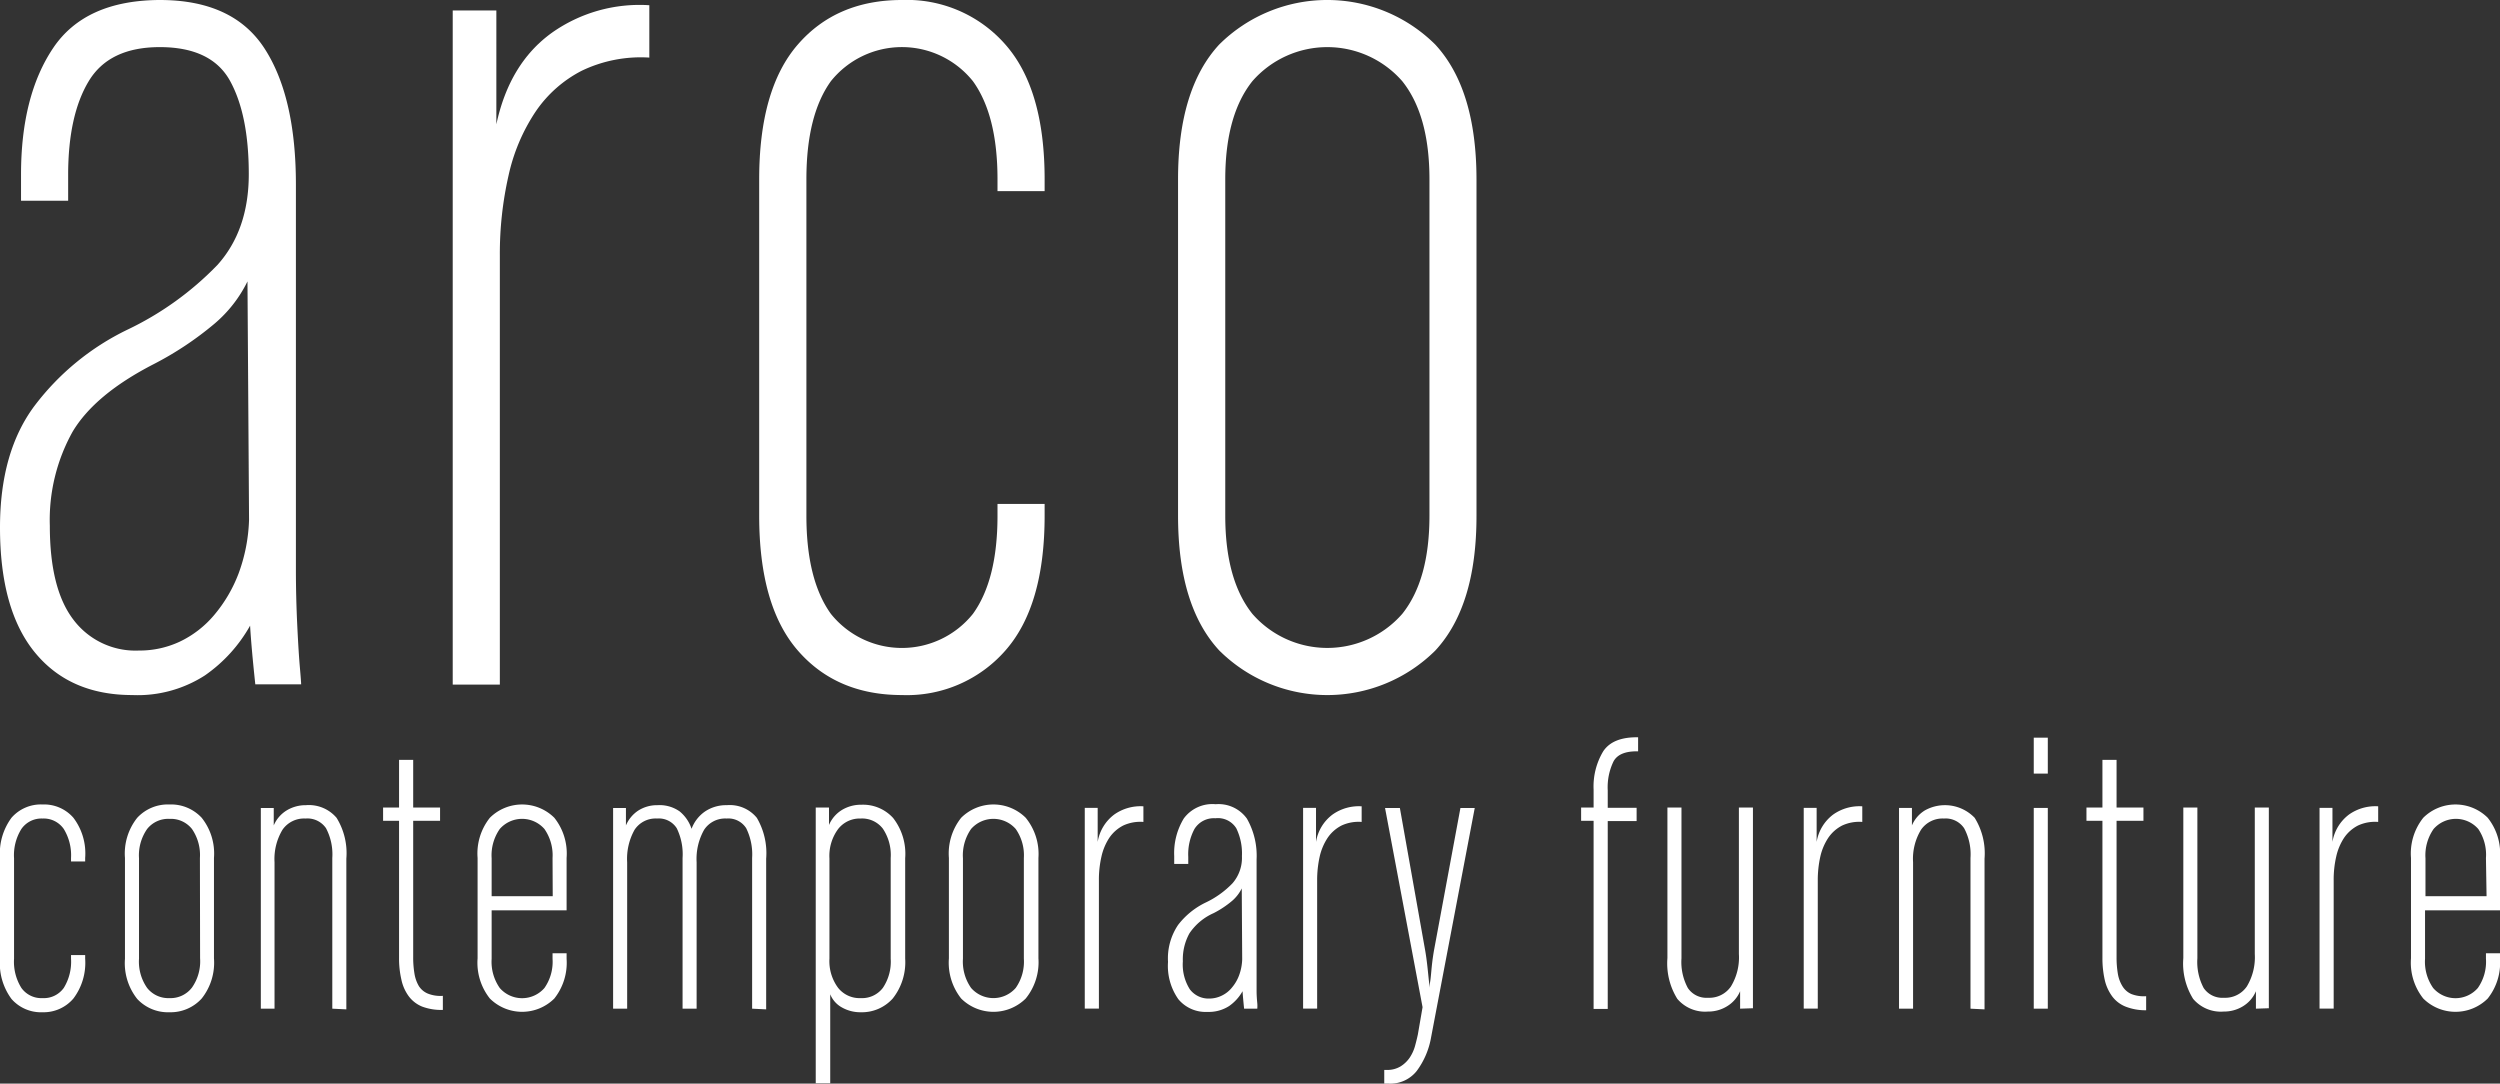 <?xml version="1.0" encoding="utf-8"?>
<svg xmlns="http://www.w3.org/2000/svg" id="Layer_1" data-name="Layer 1" viewBox="0 0 286.49 124.18">
  <rect x="0" y="0" width="286.49" height="124.18" fill="#333333" stroke="none"/>
  <title>Tekengebied 2</title>
  <path d="M29.26,78.45q-.45-4.2-.6-6.75a17.16,17.16,0,0,1-5.18,5.7,14.22,14.22,0,0,1-8.32,2.25Q8,79.65,4,74.77T0,60.45q0-8.7,4-14A29.33,29.33,0,0,1,14.56,37.8a35.68,35.68,0,0,0,10.35-7.43q3.6-4,3.6-10.42,0-6.75-2.13-10.65T18.31,5.4q-5.79,0-8.14,3.9T7.81,20v3H2.41V20q0-9,3.67-14.48T18.31,0q8.4,0,12,5.55t3.6,15.6v44.1q0,3.15.15,6.3c.1,2.1.2,3.73.3,4.87s.15,1.83.15,2H29.26Zm-.9-46.2a15,15,0,0,1-3.75,4.82,37.32,37.32,0,0,1-7,4.66q-6.75,3.47-9.3,7.76A20.78,20.78,0,0,0,5.71,60.25q0,7.23,2.7,10.76a8.9,8.9,0,0,0,7.5,3.54,10.88,10.88,0,0,0,4.65-1,11.72,11.72,0,0,0,4-3.09,16.32,16.32,0,0,0,2.78-4.74,19.39,19.39,0,0,0,1.2-6.17Z" style="fill:#fff"/>
  <path d="M66.68,8.1a14.26,14.26,0,0,0-5.32,4.72,21.43,21.43,0,0,0-3.08,7.28,40.45,40.45,0,0,0-1,9.15v49.2h-5.4V1.2h5V14.25q1.5-7,6.37-10.5A17.38,17.38,0,0,1,74.41.6v6A15.63,15.63,0,0,0,66.68,8.1Z" style="fill:#fff"/>
  <path d="M115.21,74.55a15,15,0,0,1-11.85,5.1q-7.5,0-11.93-5.1T87,59.1V20.55Q87,10.2,91.43,5.1T103.36,0a15,15,0,0,1,11.85,5.1q4.5,5.1,4.5,15.45V21.9h-5.4V20.55q0-7.35-2.82-11.25a10.43,10.43,0,0,0-16.27,0q-2.81,3.9-2.81,11.25V59.1q0,7.35,2.81,11.25a10.43,10.43,0,0,0,16.27,0q2.82-3.9,2.82-11.25V57.75h5.4V59.1Q119.71,69.45,115.21,74.55Z" style="fill:#fff"/>
  <path d="M164.48,74.55a17.56,17.56,0,0,1-24.75,0Q135,69.45,135,59.1V20.55q0-10.35,4.72-15.45a17.56,17.56,0,0,1,24.75,0q4.72,5.1,4.73,15.45V59.1Q169.21,69.45,164.48,74.55Zm-.67-54q0-7.35-3.12-11.25a11.4,11.4,0,0,0-17.17,0q-3.11,3.9-3.11,11.25V59.1q0,7.35,3.11,11.25a11.4,11.4,0,0,0,17.17,0q3.12-3.9,3.12-11.25Z" style="fill:#fff"/>
  <path d="M8.41,114.43A4.48,4.48,0,0,1,4.88,116a4.49,4.49,0,0,1-3.56-1.52A6.89,6.89,0,0,1,0,109.82V98.32a6.87,6.87,0,0,1,1.32-4.61,4.46,4.46,0,0,1,3.56-1.52,4.45,4.45,0,0,1,3.53,1.52,6.77,6.77,0,0,1,1.35,4.61v.4H8.14v-.4A5.77,5.77,0,0,0,7.31,95,2.8,2.8,0,0,0,4.88,93.8,2.8,2.8,0,0,0,2.45,95a5.69,5.69,0,0,0-.84,3.36v11.5a5.65,5.65,0,0,0,.84,3.35,2.81,2.81,0,0,0,2.43,1.17,2.81,2.81,0,0,0,2.43-1.17,5.73,5.73,0,0,0,.83-3.35v-.41H9.76v.41A6.79,6.79,0,0,1,8.41,114.43Z" style="fill:#fff"/>
  <path d="M23.11,114.43A4.81,4.81,0,0,1,19.42,116a4.81,4.81,0,0,1-3.69-1.52,6.59,6.59,0,0,1-1.41-4.61V98.32a6.57,6.57,0,0,1,1.41-4.61,4.78,4.78,0,0,1,3.69-1.52,4.78,4.78,0,0,1,3.69,1.52,6.57,6.57,0,0,1,1.41,4.61v11.5A6.59,6.59,0,0,1,23.11,114.43Zm-.2-16.11A5.27,5.27,0,0,0,22,95a3.08,3.08,0,0,0-2.56-1.16A3.08,3.08,0,0,0,16.86,95a5.27,5.27,0,0,0-.93,3.36v11.5a5.24,5.24,0,0,0,.93,3.35,3.09,3.09,0,0,0,2.56,1.17A3.09,3.09,0,0,0,22,113.17a5.24,5.24,0,0,0,.93-3.35Z" style="fill:#fff"/>
  <path d="M38.08,115.59V98.32a6.41,6.41,0,0,0-.72-3.41A2.58,2.58,0,0,0,35,93.8a3,3,0,0,0-2.63,1.29,6.51,6.51,0,0,0-.91,3.72v16.78H29.89v-23h1.48v2a3.72,3.72,0,0,1,1.48-1.72,4.19,4.19,0,0,1,2.21-.6,4.16,4.16,0,0,1,3.51,1.45,7.71,7.71,0,0,1,1.12,4.68v17.27Z" style="fill:#fff"/>
  <path d="M48.4,115.36a3.6,3.6,0,0,1-1.55-1.18,4.91,4.91,0,0,1-.85-1.91,10.73,10.73,0,0,1-.27-2.51V94.06H43.9V92.54h1.83V87.08h1.62v5.46h3.08v1.52H47.35v15.61a11.21,11.21,0,0,0,.15,1.93A4.08,4.08,0,0,0,48,113a2.25,2.25,0,0,0,1.05.87,3.91,3.91,0,0,0,1.7.25v1.61A6.17,6.17,0,0,1,48.4,115.36Z" style="fill:#fff"/>
  <path d="M63.52,114.43a5.24,5.24,0,0,1-7.38,0,6.59,6.59,0,0,1-1.41-4.61V98.32a6.57,6.57,0,0,1,1.41-4.61,5.24,5.24,0,0,1,7.38,0,6.57,6.57,0,0,1,1.41,4.61v6H56.34v5.55a5.24,5.24,0,0,0,.93,3.35,3.39,3.39,0,0,0,5.12,0,5.24,5.24,0,0,0,.93-3.35v-.63h1.61v.63A6.59,6.59,0,0,1,63.52,114.43Zm-.2-16.11A5.27,5.27,0,0,0,62.39,95a3.4,3.4,0,0,0-5.12,0,5.27,5.27,0,0,0-.93,3.36v4.34h7Z" style="fill:#fff"/>
  <path d="M86.19,115.59V98.32a6.76,6.76,0,0,0-.68-3.41,2.42,2.42,0,0,0-2.25-1.11,2.88,2.88,0,0,0-2.57,1.29,6.78,6.78,0,0,0-.86,3.72v16.78H78.22V98.32a6.77,6.77,0,0,0-.67-3.41,2.43,2.43,0,0,0-2.26-1.11,2.88,2.88,0,0,0-2.57,1.29,6.78,6.78,0,0,0-.85,3.72v16.78H70.26v-23h1.47v2a3.82,3.82,0,0,1,1.44-1.72,4,4,0,0,1,2.17-.6,4,4,0,0,1,2.54.71,4.3,4.3,0,0,1,1.37,2,4.18,4.18,0,0,1,1.56-2,4.33,4.33,0,0,1,2.49-.71,4,4,0,0,1,3.43,1.45,8,8,0,0,1,1.07,4.68v17.27Z" style="fill:#fff"/>
  <path d="M102.3,114.43A4.75,4.75,0,0,1,98.63,116a4.27,4.27,0,0,1-2.13-.54,3,3,0,0,1-1.36-1.52l0,10.2H93.48V92.54H95v2a3.72,3.72,0,0,1,1.48-1.72,4.19,4.19,0,0,1,2.21-.6,4.65,4.65,0,0,1,3.66,1.52,6.67,6.67,0,0,1,1.38,4.61v11.5A6.69,6.69,0,0,1,102.3,114.43Zm-.23-16.11a5.4,5.4,0,0,0-.9-3.36,3,3,0,0,0-2.54-1.16A3.13,3.13,0,0,0,96.05,95a5.16,5.16,0,0,0-1,3.36v11.5a5.13,5.13,0,0,0,1,3.35,3.14,3.14,0,0,0,2.58,1.17,3,3,0,0,0,2.54-1.17,5.37,5.37,0,0,0,.9-3.35Z" style="fill:#fff"/>
  <path d="M117.54,114.43a5.25,5.25,0,0,1-7.39,0,6.59,6.59,0,0,1-1.41-4.61V98.32a6.57,6.57,0,0,1,1.41-4.61,5.25,5.25,0,0,1,7.39,0A6.57,6.57,0,0,1,119,98.32v11.5A6.59,6.59,0,0,1,117.54,114.43Zm-.21-16.11A5.27,5.27,0,0,0,116.4,95a3.4,3.4,0,0,0-5.12,0,5.27,5.27,0,0,0-.93,3.36v11.5a5.24,5.24,0,0,0,.93,3.35,3.39,3.39,0,0,0,5.12,0,5.24,5.24,0,0,0,.93-3.35Z" style="fill:#fff"/>
  <path d="M128.72,94.6A4.3,4.3,0,0,0,127.13,96a6.45,6.45,0,0,0-.91,2.17,11.79,11.79,0,0,0-.29,2.73v14.68h-1.62v-23h1.48v3.9a4.91,4.91,0,0,1,1.9-3.14,5.22,5.22,0,0,1,3.34-.94v1.79A4.64,4.64,0,0,0,128.72,94.6Z" style="fill:#fff"/>
  <path d="M142.57,115.59q-.13-1.26-.18-2a5.12,5.12,0,0,1-1.54,1.7,4.3,4.3,0,0,1-2.48.67,4.06,4.06,0,0,1-3.34-1.46,6.63,6.63,0,0,1-1.18-4.27A6.85,6.85,0,0,1,135,106a8.79,8.79,0,0,1,3.16-2.57,10.49,10.49,0,0,0,3.08-2.21,4.44,4.44,0,0,0,1.08-3.11,6.59,6.59,0,0,0-.64-3.18,2.47,2.47,0,0,0-2.4-1.16A2.6,2.6,0,0,0,136.88,95a6.12,6.12,0,0,0-.71,3.18V99h-1.61v-.89a7.64,7.64,0,0,1,1.1-4.32,4.07,4.07,0,0,1,3.65-1.63,4,4,0,0,1,3.58,1.65A8.58,8.58,0,0,1,144,98.49v13.16c0,.63,0,1.25,0,1.88s.05,1.11.08,1.45,0,.55,0,.61h-1.57Zm-.27-13.78a4.55,4.55,0,0,1-1.11,1.43,11.13,11.13,0,0,1-2.11,1.4,6.53,6.53,0,0,0-2.77,2.31,6.15,6.15,0,0,0-.76,3.21,5.3,5.3,0,0,0,.8,3.21,2.68,2.68,0,0,0,2.24,1.06,3.25,3.25,0,0,0,1.39-.32,3.35,3.35,0,0,0,1.18-.92,4.69,4.69,0,0,0,.83-1.41,5.79,5.79,0,0,0,.36-1.84Z" style="fill:#fff"/>
  <path d="M153.74,94.6A4.3,4.3,0,0,0,152.15,96a6.47,6.47,0,0,0-.92,2.17,12.36,12.36,0,0,0-.29,2.73v14.68h-1.61v-23h1.48v3.9a4.87,4.87,0,0,1,1.9-3.14,5.21,5.21,0,0,1,3.33-.94v1.79A4.62,4.62,0,0,0,153.74,94.6Z" style="fill:#fff"/>
  <path d="M164,118.86a9.07,9.07,0,0,1-1.65,3.87,3.86,3.86,0,0,1-3.18,1.45l-.31,0a1,1,0,0,0-.23,0v-1.57h.27a2.93,2.93,0,0,0,1.59-.4,3.5,3.5,0,0,0,1.05-1,4.68,4.68,0,0,0,.61-1.32c.13-.48.24-.92.33-1.34l.54-3.13-4.3-22.83h1.7l2.87,16.16c.12.65.21,1.34.29,2.06s.13,1.28.18,1.7.06.65.06.71,0-.3.07-.71.11-1,.18-1.7.17-1.41.29-2.06l3-16.16H169Z" style="fill:#fff"/>
  <path d="M184.91,87.24a6.79,6.79,0,0,0-.67,3.33v2h3.31v1.52h-3.31v21.53h-1.62V94.06h-1.43V92.54h1.43V90.48a7.83,7.83,0,0,1,1.1-4.38c.73-1.1,2.05-1.64,4-1.61V86.1C186.28,86.07,185.35,86.45,184.91,87.24Z" style="fill:#fff"/>
  <path d="M199.41,115.59v-2a3.7,3.7,0,0,1-1.49,1.72,4.07,4.07,0,0,1-2.2.61,4.16,4.16,0,0,1-3.51-1.46,7.69,7.69,0,0,1-1.13-4.67V92.54h1.61v17.28a6.29,6.29,0,0,0,.73,3.4,2.56,2.56,0,0,0,2.31,1.12,3,3,0,0,0,2.63-1.3,6.41,6.41,0,0,0,.91-3.72V92.54h1.61v23Z" style="fill:#fff"/>
  <path d="M211.11,94.6A4.3,4.3,0,0,0,209.52,96a6.47,6.47,0,0,0-.92,2.17,12.36,12.36,0,0,0-.29,2.73v14.68H206.7v-23h1.48v3.9a4.91,4.91,0,0,1,1.9-3.14,5.21,5.21,0,0,1,3.33-.94v1.79A4.62,4.62,0,0,0,211.11,94.6Z" style="fill:#fff"/>
  <path d="M225.81,115.59V98.32a6.31,6.31,0,0,0-.73-3.41,2.55,2.55,0,0,0-2.31-1.11,3,3,0,0,0-2.63,1.29,6.43,6.43,0,0,0-.91,3.72v16.78h-1.61v-23h1.48v2a3.72,3.72,0,0,1,1.48-1.72,4.72,4.72,0,0,1,5.71.85,7.7,7.7,0,0,1,1.13,4.68v17.27Z" style="fill:#fff"/>
  <path d="M233.06,88.65V84.53h1.61v4.12Zm0,26.94v-23h1.61v23Z" style="fill:#fff"/>
  <path d="M243.6,115.36a3.54,3.54,0,0,1-1.55-1.18,5.07,5.07,0,0,1-.86-1.91,11.32,11.32,0,0,1-.26-2.51V94.06H239.1V92.54h1.83V87.08h1.62v5.46h3.08v1.52h-3.08v15.61a11.21,11.21,0,0,0,.15,1.93,3.9,3.9,0,0,0,.54,1.44,2.25,2.25,0,0,0,1,.87,3.91,3.91,0,0,0,1.7.25v1.61A6.17,6.17,0,0,1,243.6,115.36Z" style="fill:#fff"/>
  <path d="M258.52,115.59v-2a3.68,3.68,0,0,1-1.48,1.72,4.11,4.11,0,0,1-2.21.61,4.16,4.16,0,0,1-3.51-1.46,7.69,7.69,0,0,1-1.12-4.67V92.54h1.61v17.28a6.39,6.39,0,0,0,.72,3.4,2.58,2.58,0,0,0,2.32,1.12,3,3,0,0,0,2.63-1.3,6.49,6.49,0,0,0,.91-3.72V92.54H260v23Z" style="fill:#fff"/>
  <path d="M270.22,94.6A4.3,4.3,0,0,0,268.63,96a6.45,6.45,0,0,0-.91,2.17,11.79,11.79,0,0,0-.29,2.73v14.68h-1.62v-23h1.48v3.9a4.91,4.91,0,0,1,1.9-3.14,5.22,5.22,0,0,1,3.34-.94v1.79A4.64,4.64,0,0,0,270.22,94.6Z" style="fill:#fff"/>
  <path d="M285.08,114.43a5.24,5.24,0,0,1-7.38,0,6.59,6.59,0,0,1-1.41-4.61V98.32a6.57,6.57,0,0,1,1.41-4.61,5.24,5.24,0,0,1,7.38,0,6.57,6.57,0,0,1,1.41,4.61v6H277.9v5.55a5.24,5.24,0,0,0,.93,3.35,3.39,3.39,0,0,0,5.12,0,5.24,5.24,0,0,0,.93-3.35v-.63h1.61v.63A6.59,6.59,0,0,1,285.08,114.43Zm-.2-16.11A5.27,5.27,0,0,0,284,95a3.4,3.4,0,0,0-5.12,0,5.27,5.27,0,0,0-.93,3.36v4.34h7Z" style="fill:#fff"/>
</svg>